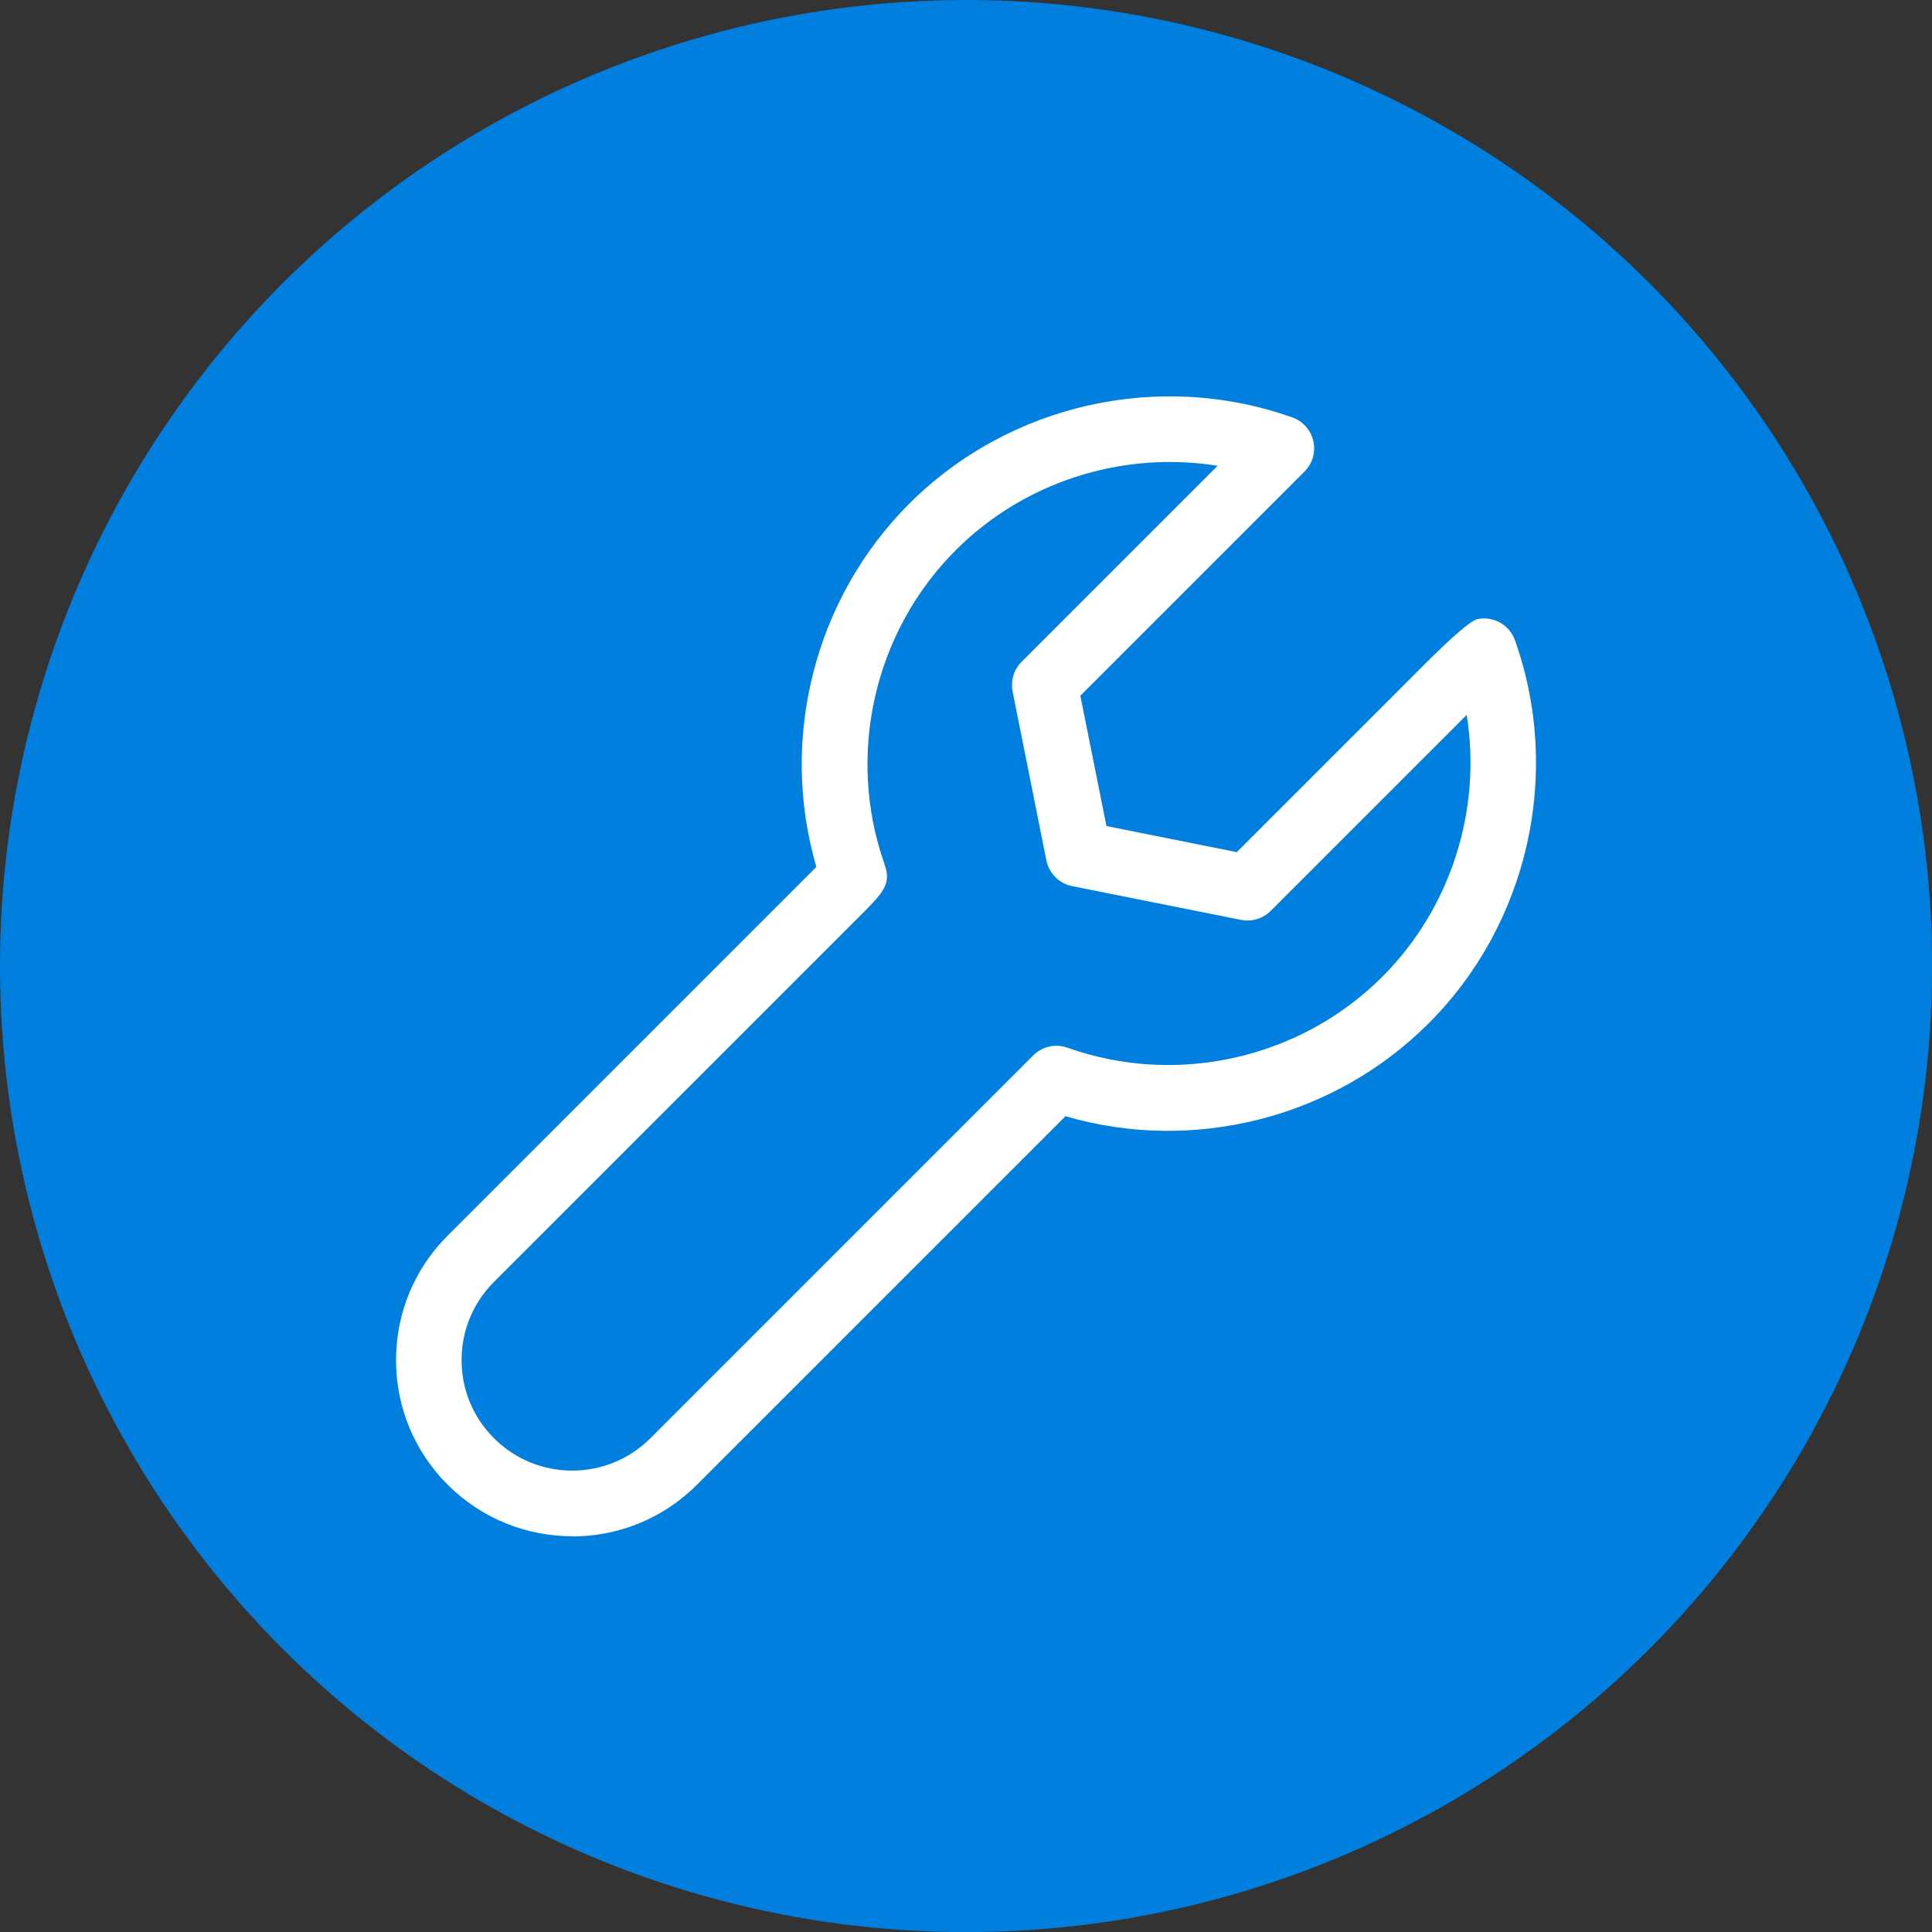 <?xml version="1.0" encoding="UTF-8"?>
<svg id="_レイヤー_2" data-name="レイヤー_2" xmlns="http://www.w3.org/2000/svg" viewBox="0 0 201.33 201.33">
  <rect x="0" y="0" width="201.33" height="201.33" fill="#333333" stroke="none"/>
  <defs>
    <style>
      .cls-1 {
        fill: #fff;
      }

      .cls-2 {
        fill: #007fde;
      }
    </style>
  </defs>
  <g id="_デザイン" data-name="デザイン">
    <circle class="cls-2" cx="100.67" cy="100.67" r="100.67"/>
    <path class="cls-1" d="M59.63,160.09c-4.7,0-9.4-1.79-12.98-5.37-3.47-3.47-5.38-8.08-5.38-12.98s1.91-9.51,5.38-12.98c0,0,31.21-31.21,38.42-38.42-3.89-13.32-.21-27.96,9.67-37.84,10.4-10.4,26.07-13.93,39.93-9,1.11.39,1.93,1.33,2.19,2.47.26,1.15-.09,2.34-.92,3.17l-23.36,23.36,2.72,13.58,13.58,2.72,19.5-19.5q4.58-4.58,5.6-4.79c1.67-.33,3.32.61,3.89,2.21,4.93,13.86,1.4,29.53-9,39.93-9.88,9.88-24.52,13.56-37.84,9.67l-38.42,38.42c-3.58,3.58-8.28,5.37-12.98,5.37ZM92.16,90.06c.8,2.04-.18,3.02-2.5,5.34l-38.18,38.18c-2.18,2.18-3.38,5.07-3.38,8.15s1.2,5.97,3.38,8.15c4.49,4.49,11.8,4.49,16.29,0l39.9-39.9c.93-.93,2.32-1.25,3.57-.8,11.39,4.05,24.26,1.15,32.8-7.39,7.19-7.19,10.38-17.44,8.8-27.29-6.99,6.99-20.24,20.24-20.42,20.42-.81.81-1.97,1.16-3.09.94l-17.61-3.52c-1.35-.27-2.41-1.33-2.68-2.68l-3.52-17.61c-.22-1.12.13-2.28.94-3.09l20.42-20.42c-9.85-1.58-20.11,1.61-27.29,8.8-8.52,8.52-11.43,21.36-7.41,32.73Z"/>
  </g>
</svg>